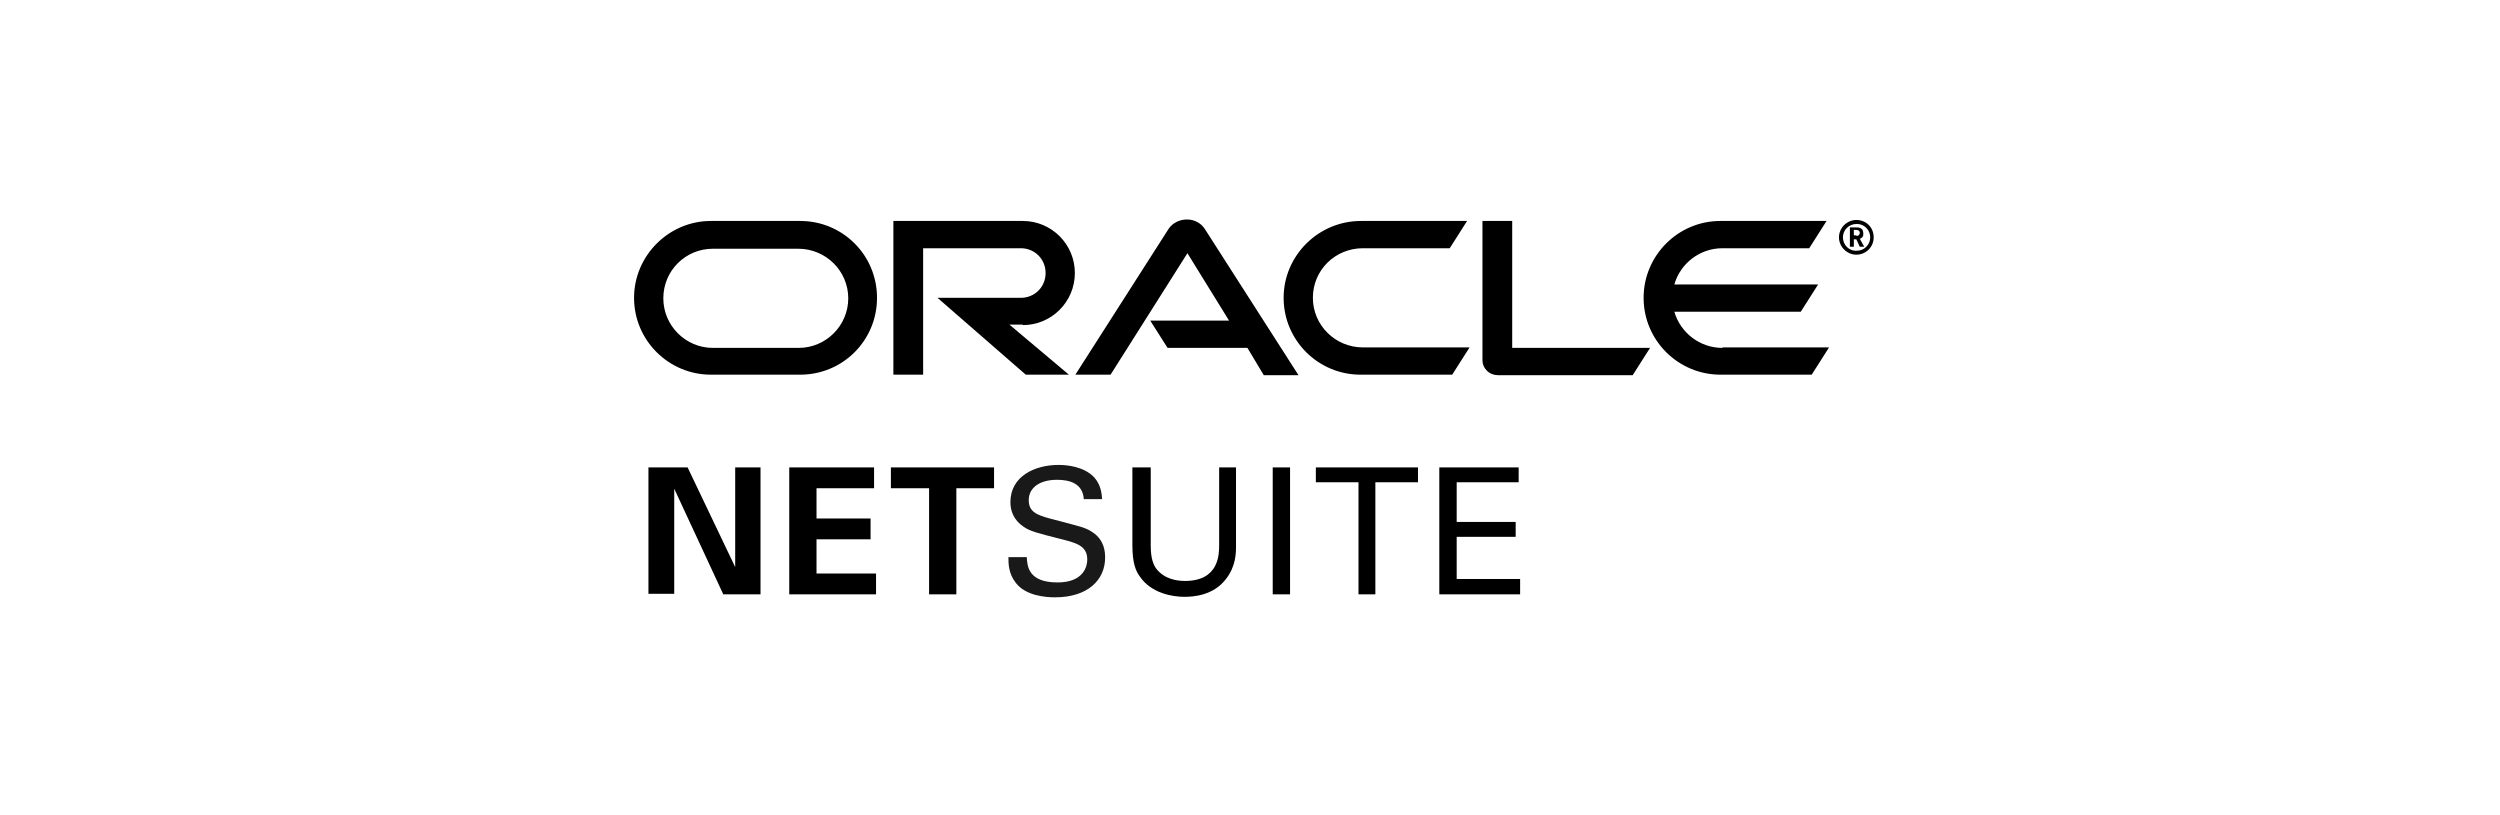 <svg width="276" height="90" viewBox="0 0 276 90" fill="none" xmlns="http://www.w3.org/2000/svg">
<g clip-path="url(#clip0_14_214)">
<path d="M204.938 26.037C205.047 26.037 205.212 26.037 205.267 25.873C205.321 25.818 205.321 25.763 205.321 25.708C205.321 25.599 205.267 25.489 205.157 25.434C205.047 25.38 204.938 25.38 204.773 25.38H204.664V25.982H204.938V26.037ZM204.773 25.106C205.047 25.106 205.212 25.106 205.321 25.161C205.704 25.271 205.704 25.654 205.704 25.763C205.704 25.818 205.704 25.873 205.704 25.927C205.704 26.037 205.65 26.201 205.43 26.311C205.43 26.311 205.376 26.365 205.321 26.365L205.814 27.241H205.321L204.938 26.42H204.664V27.241H204.227V25.106H204.773ZM204.938 28.117C205.978 28.117 206.854 27.296 206.854 26.201C206.854 25.106 206.033 24.285 204.938 24.285C203.898 24.285 203.022 25.161 203.022 26.201C203.022 27.241 203.898 28.117 204.938 28.117ZM203.46 26.201C203.46 25.38 204.116 24.723 204.993 24.723C205.814 24.723 206.47 25.38 206.47 26.201C206.47 27.022 205.814 27.679 204.993 27.679C204.116 27.734 203.46 27.022 203.46 26.201ZM190.158 38.408C187.64 38.408 185.505 36.711 184.848 34.412H198.807L200.723 31.402H184.848C185.505 29.102 187.64 27.405 190.158 27.405H199.738L201.653 24.394H189.939C185.231 24.394 181.454 28.227 181.454 32.88C181.454 37.587 185.285 41.364 189.939 41.364H200.012L201.927 38.354H190.158V38.408ZM150.196 41.364H160.324L162.239 38.354H150.47C147.404 38.354 144.941 35.891 144.941 32.88C144.941 29.814 147.404 27.405 150.47 27.405H160.05L161.966 24.394H150.252C145.543 24.394 141.712 28.227 141.712 32.88C141.712 37.587 145.543 41.364 150.196 41.364ZM88.174 38.408H78.704C75.693 38.408 73.23 35.945 73.23 32.934C73.23 29.869 75.693 27.46 78.704 27.46H88.119C91.184 27.46 93.648 29.923 93.648 32.934C93.648 35.945 91.184 38.408 88.174 38.408ZM78.484 41.364H88.338C93.046 41.364 96.823 37.587 96.823 32.88C96.823 28.172 93.046 24.394 88.338 24.394H78.484C73.832 24.394 70 28.227 70 32.88C70 37.587 73.832 41.364 78.484 41.364ZM112.917 35.891C116.092 35.891 118.665 33.318 118.665 30.142C118.665 26.967 116.092 24.394 112.917 24.394H98.629V41.364H101.914V27.405H112.699C114.231 27.405 115.435 28.61 115.435 30.142C115.435 31.676 114.231 32.88 112.699 32.88H103.501L113.246 41.364H118.008L111.439 35.836H112.917V35.891ZM166.947 38.408V24.394H163.663V39.777C163.663 40.215 163.828 40.598 164.155 40.927C164.484 41.255 164.921 41.419 165.36 41.419H180.25L182.165 38.408H166.947ZM126.986 35.398H135.69L131.092 27.953L122.606 41.364H118.72L129.011 25.271C129.449 24.614 130.216 24.231 131.037 24.231C131.858 24.231 132.57 24.614 133.007 25.271L143.353 41.419H139.522L137.716 38.408H128.902L126.986 35.398Z" fill="black"/>
<path d="M71.588 51.602H75.912L81.165 62.605V51.602H83.961V65.615H79.851L74.435 53.953V65.559H71.588V51.602Z" fill="black"/>
<path d="M87.134 51.602H96.497V53.902H90.143V57.241H96.111V59.54H90.143V63.316H96.715V65.615H87.134V51.602Z" fill="black"/>
<path d="M102.516 53.902H98.355V51.602H109.743V53.902H105.581V65.615H102.572V53.902H102.516Z" fill="black"/>
<path d="M113.355 61.51C113.41 62.495 113.52 64.301 116.749 64.301C119.65 64.301 120.034 62.495 120.034 61.783C120.034 60.196 118.775 59.922 116.804 59.429C114.669 58.882 113.739 58.663 113.026 58.17C111.877 57.404 111.549 56.364 111.549 55.433C111.549 52.587 114.231 51.328 116.859 51.328C117.789 51.328 119.65 51.492 120.8 52.696C121.566 53.572 121.621 54.503 121.676 55.105H119.65C119.541 53.353 118.063 52.97 116.694 52.97C114.779 52.97 113.574 53.846 113.574 55.214C113.574 56.473 114.395 56.856 116.092 57.295C119.431 58.17 119.815 58.225 120.636 58.773C121.95 59.649 122.005 60.962 122.005 61.564C122.005 64.027 120.088 65.944 116.475 65.944C115.435 65.944 113.246 65.78 112.151 64.356C111.33 63.316 111.33 62.221 111.33 61.51H113.355Z" fill="#1A1919"/>
<path d="M127.041 51.601V60.25C127.041 61.729 127.369 62.385 127.642 62.769C128.519 63.918 129.887 64.137 130.818 64.137C134.595 64.137 134.595 61.181 134.595 60.141V51.601H136.456V60.25C136.456 61.017 136.456 62.549 135.307 63.972C133.938 65.725 131.803 65.889 130.763 65.889C129.449 65.889 127.096 65.506 125.836 63.645C125.399 63.042 125.015 62.221 125.015 60.141V51.601H127.041Z" fill="black"/>
<path d="M140.508 65.615H142.422V51.602H140.508V65.615Z" fill="black"/>
<path d="M149.978 65.615V53.242H145.269V51.602H156.545V53.242H151.84V65.615H149.978Z" fill="black"/>
<path d="M158.9 51.602H167.66V53.242H160.818V57.622H167.33V59.266H160.818V63.92H167.822V65.615H158.9V51.602Z" fill="black"/>
</g>
<defs>
<clipPath id="clip0_14_214">
<rect width="274.737" height="89.783" fill="white" transform="translate(0.387)"/>
</clipPath>
</defs>
</svg>
